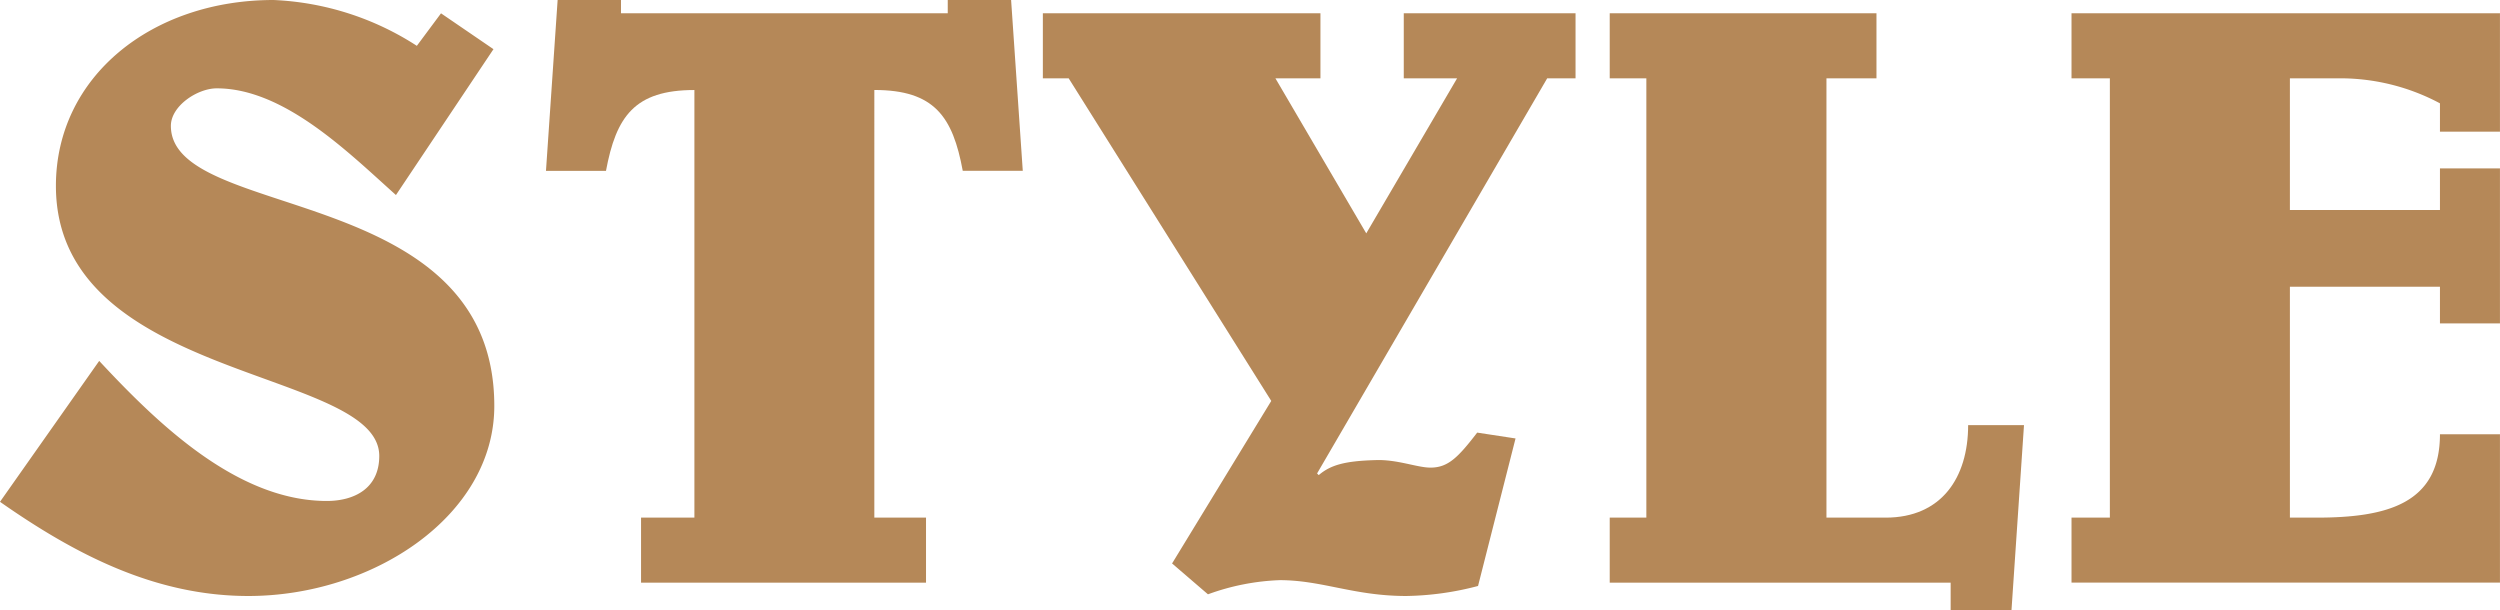 <svg xmlns="http://www.w3.org/2000/svg" width="197.93" height="48.307" viewBox="0 0 197.93 48.307">
  <g id="グループ_1579" data-name="グループ 1579" transform="translate(-2978.124 -545.748)">
    <path id="パス_1286" data-name="パス 1286" d="M3017.193,549.641l-7.721,11.548c-3.762-3.365-8.844-8.447-14.189-8.447-1.518,0-3.63,1.387-3.63,2.971,0,7.59,25.606,4.422,25.606,22.174,0,8.711-9.635,15.047-19.468,15.047-7.392,0-13.728-3.3-19.667-7.457l7.854-11.155c4.553,4.885,10.888,11.088,18.016,11.088,2.178,0,4.157-.99,4.157-3.564,0-6.994-25.6-5.873-25.6-21.381,0-8.647,7.589-14.717,17.225-14.717a22.636,22.636,0,0,1,11.35,3.629l1.914-2.574Z" fill="#b58858"/>
    <path id="パス_1287" data-name="パス 1287" d="M3028.877,591.877V586.73h4.224V552.875c-4.751,0-6.2,2.111-7,6.4h-4.751l.923-13.527h5.016V546.8h25.87v-1.055h5.016l.924,13.527h-4.752c-.792-4.289-2.244-6.4-7-6.4V586.73h4.092v5.147Z" fill="#b58858"/>
    <path id="パス_1288" data-name="パス 1288" d="M3070.919,590.359l7.853-12.869-16.037-25.539h-2.046V546.8h21.977v5.148H3079.1l7.193,12.276,7.193-12.276h-4.223V546.8h13.6v5.148h-2.244L3082.4,583.232l.132.131c.925-.791,2.046-1.121,4.488-1.187,1.716-.067,3.3.594,4.356.594,1.386,0,2.178-.791,3.7-2.772l3.036.463-2.969,11.68a23.5,23.5,0,0,1-5.676.793c-4.157,0-6.665-1.254-10.031-1.254a18.443,18.443,0,0,0-5.675,1.121Z" fill="#b58858"/>
    <path id="パス_1289" data-name="パス 1289" d="M3105.569,591.877V586.73h2.9V551.951h-2.9V546.8h21.119v5.148h-3.96V586.73h4.685c4.422,0,6.533-3.167,6.533-7.326h4.422l-.99,14.651h-4.817v-2.178Z" fill="#b58858"/>
    <path id="パス_1290" data-name="パス 1290" d="M3171.3,559.078h4.751v12.276H3171.3v-2.905h-11.88V586.73h2.112c5.61,0,9.768-1.123,9.768-6.6h4.751v11.746h-33.921V586.73h3.036V551.951h-3.036V546.8h33.921v9.371H3171.3v-2.242a16.765,16.765,0,0,0-7.92-1.981h-3.96v10.428h11.88Z" fill="#b58858"/>
  </g>
</svg>
